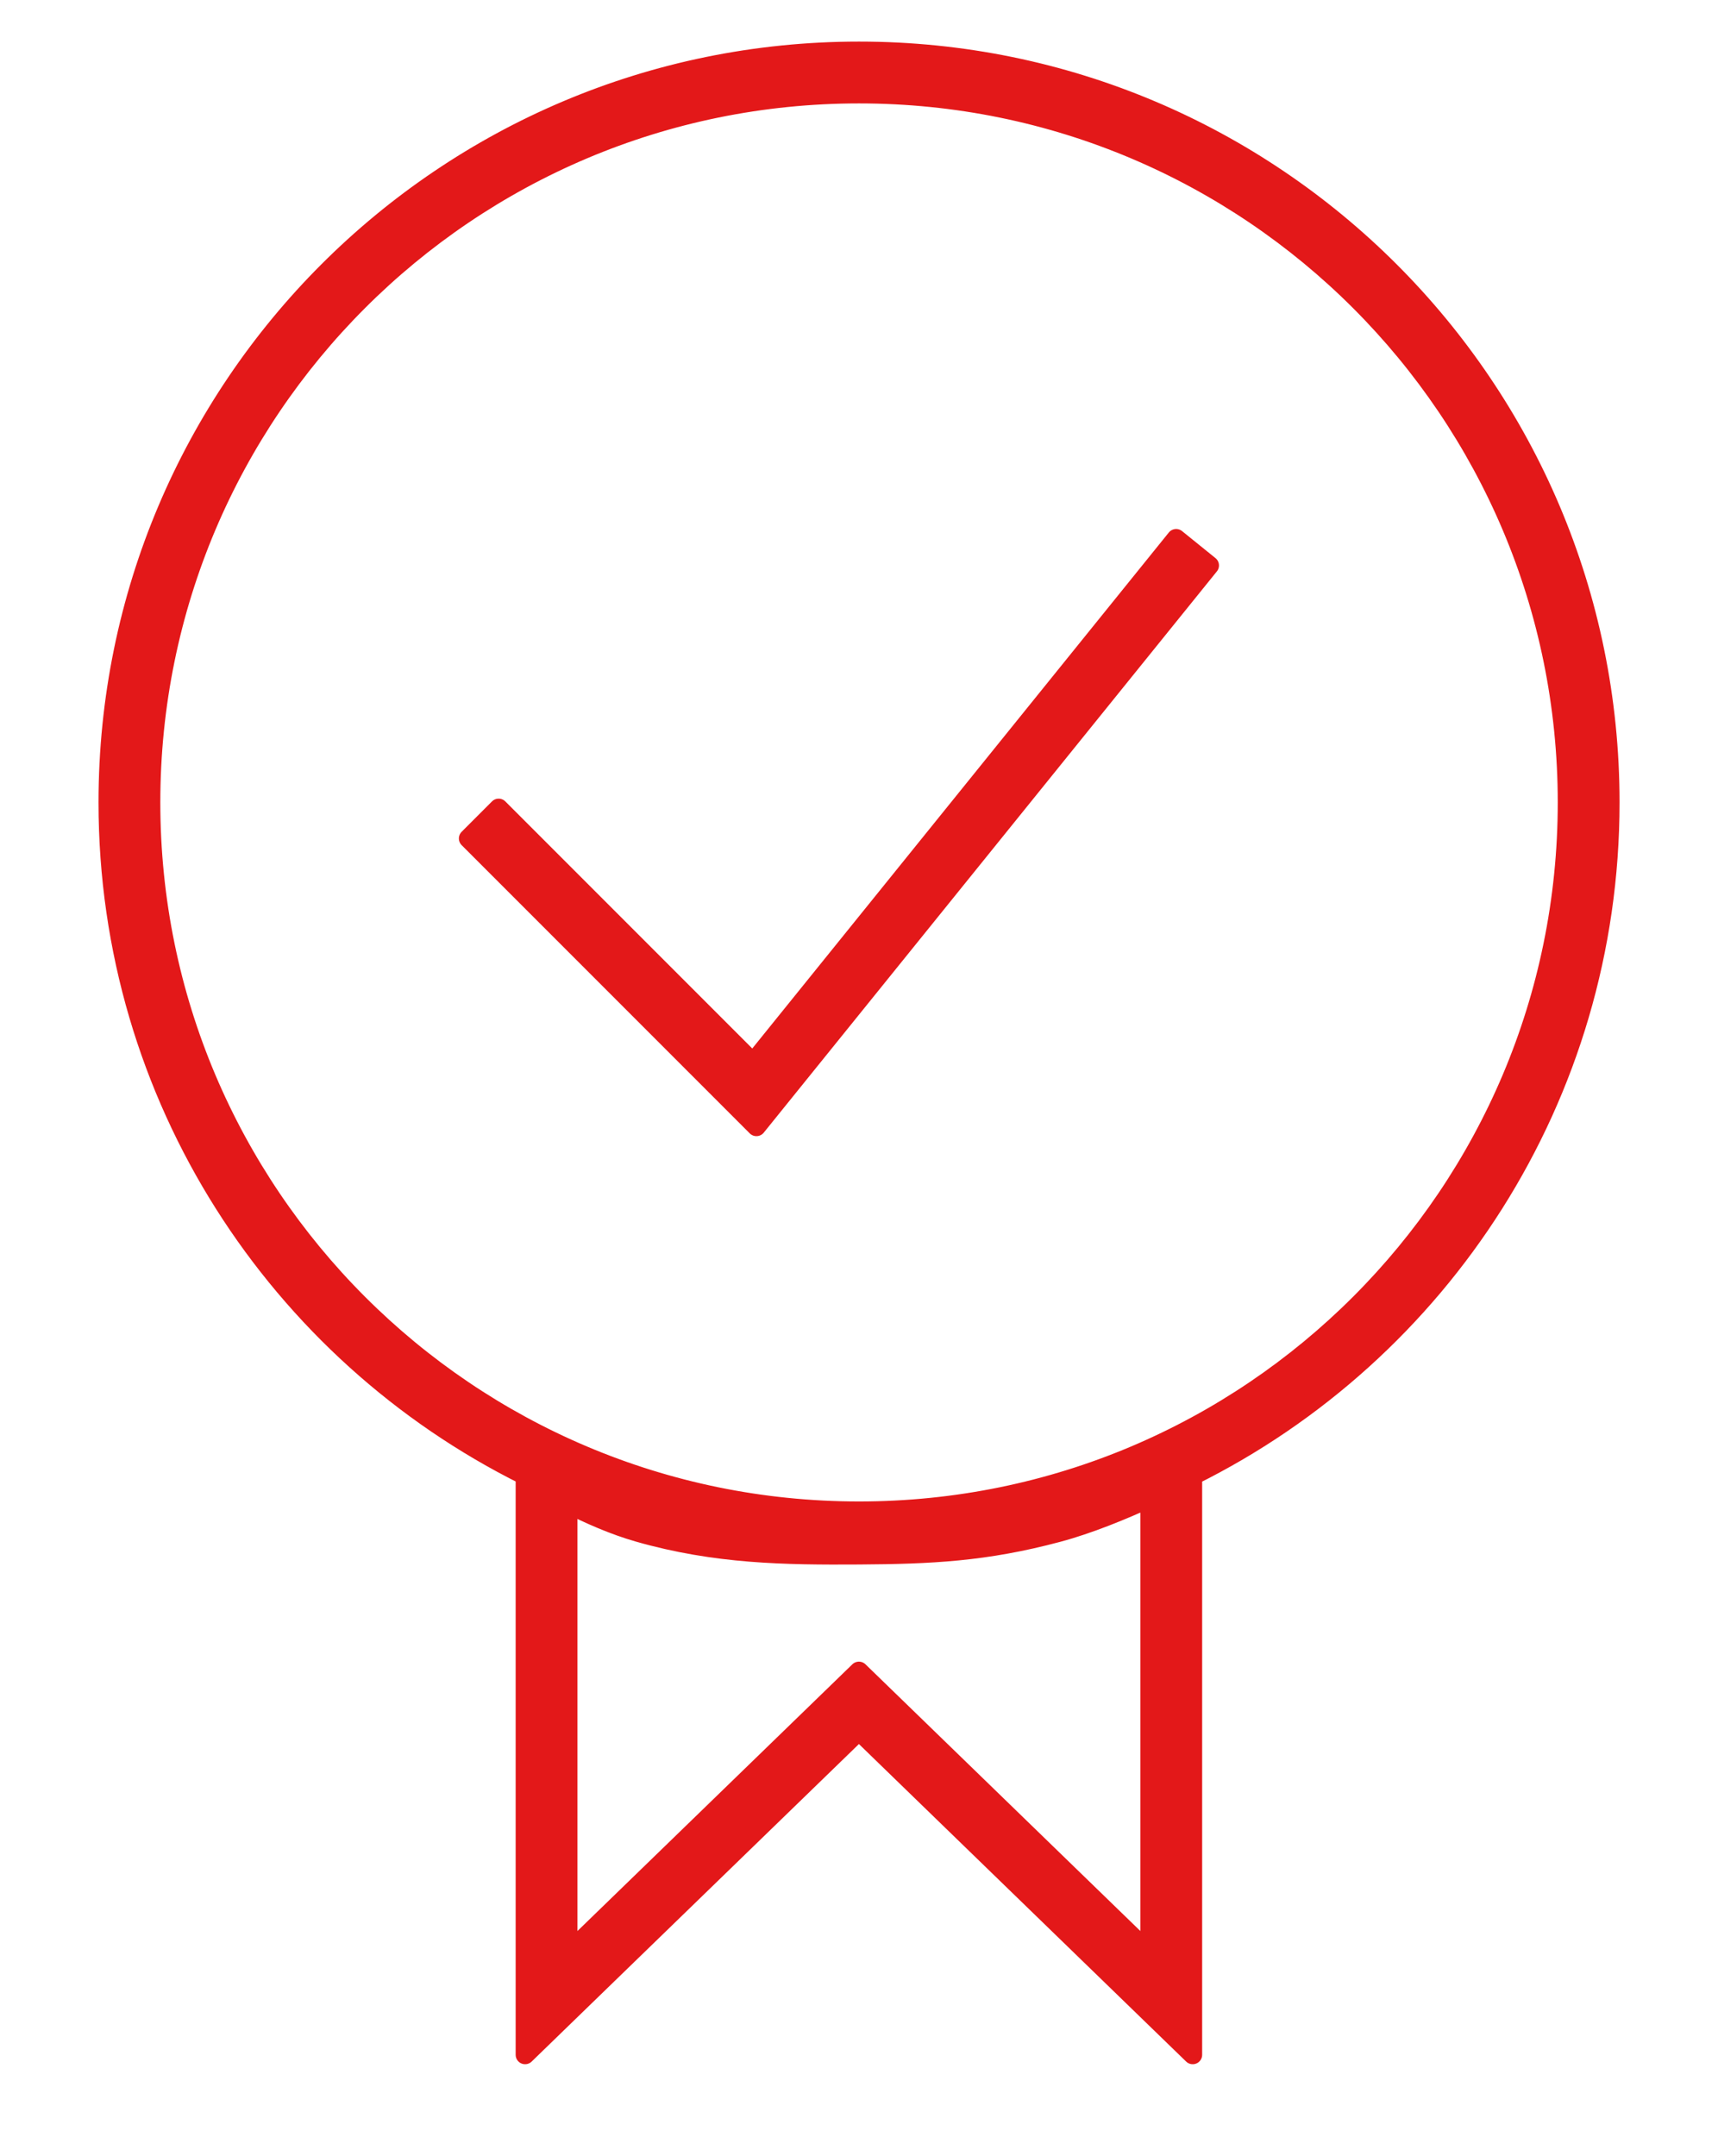 <svg xmlns="http://www.w3.org/2000/svg" xmlns:xlink="http://www.w3.org/1999/xlink" xmlns:serif="http://www.serif.com/" width="100%" height="100%" viewBox="0 0 55 69" xml:space="preserve" style="fill-rule:evenodd;clip-rule:evenodd;stroke-linejoin:round;stroke-miterlimit:2;">    <g transform="matrix(0.916,0,0,0.916,3.456,1.633)">        <path d="M26.25,51C39.919,51 51,39.919 51,26.25C51,12.581 39.919,1.5 26.25,1.5C12.581,1.5 1.5,12.581 1.5,26.25C1.5,39.919 12.581,51 26.25,51ZM52.5,26.25C52.5,36.558 46.558,45.479 37.912,49.773L37.912,70L36.412,68.545L26.246,58.685L16.079,68.545L14.579,70L14.579,49.769C5.938,45.473 0,36.555 0,26.25C0,11.753 11.753,0 26.25,0C40.747,0 52.5,11.753 52.5,26.25ZM16.079,66.456L25.202,57.609L26.246,56.596L27.29,57.609L36.412,66.456L36.412,50.55C35.454,50.988 34.278,51.473 33.195,51.762C30.651,52.441 28.748,52.526 26.255,52.542C23.664,52.558 21.244,52.527 18.542,51.755C17.678,51.508 16.817,51.128 16.079,50.751L16.079,66.456ZM23.188,36.929L38.5,17.971L37.333,17.028L22.545,35.338L13.655,26.448L12.595,27.509L22.664,37.578L23.188,36.929Z" style="fill:rgb(227,24,25);stroke:rgb(227,24,25);stroke-width:0.66px;"></path>    </g></svg>